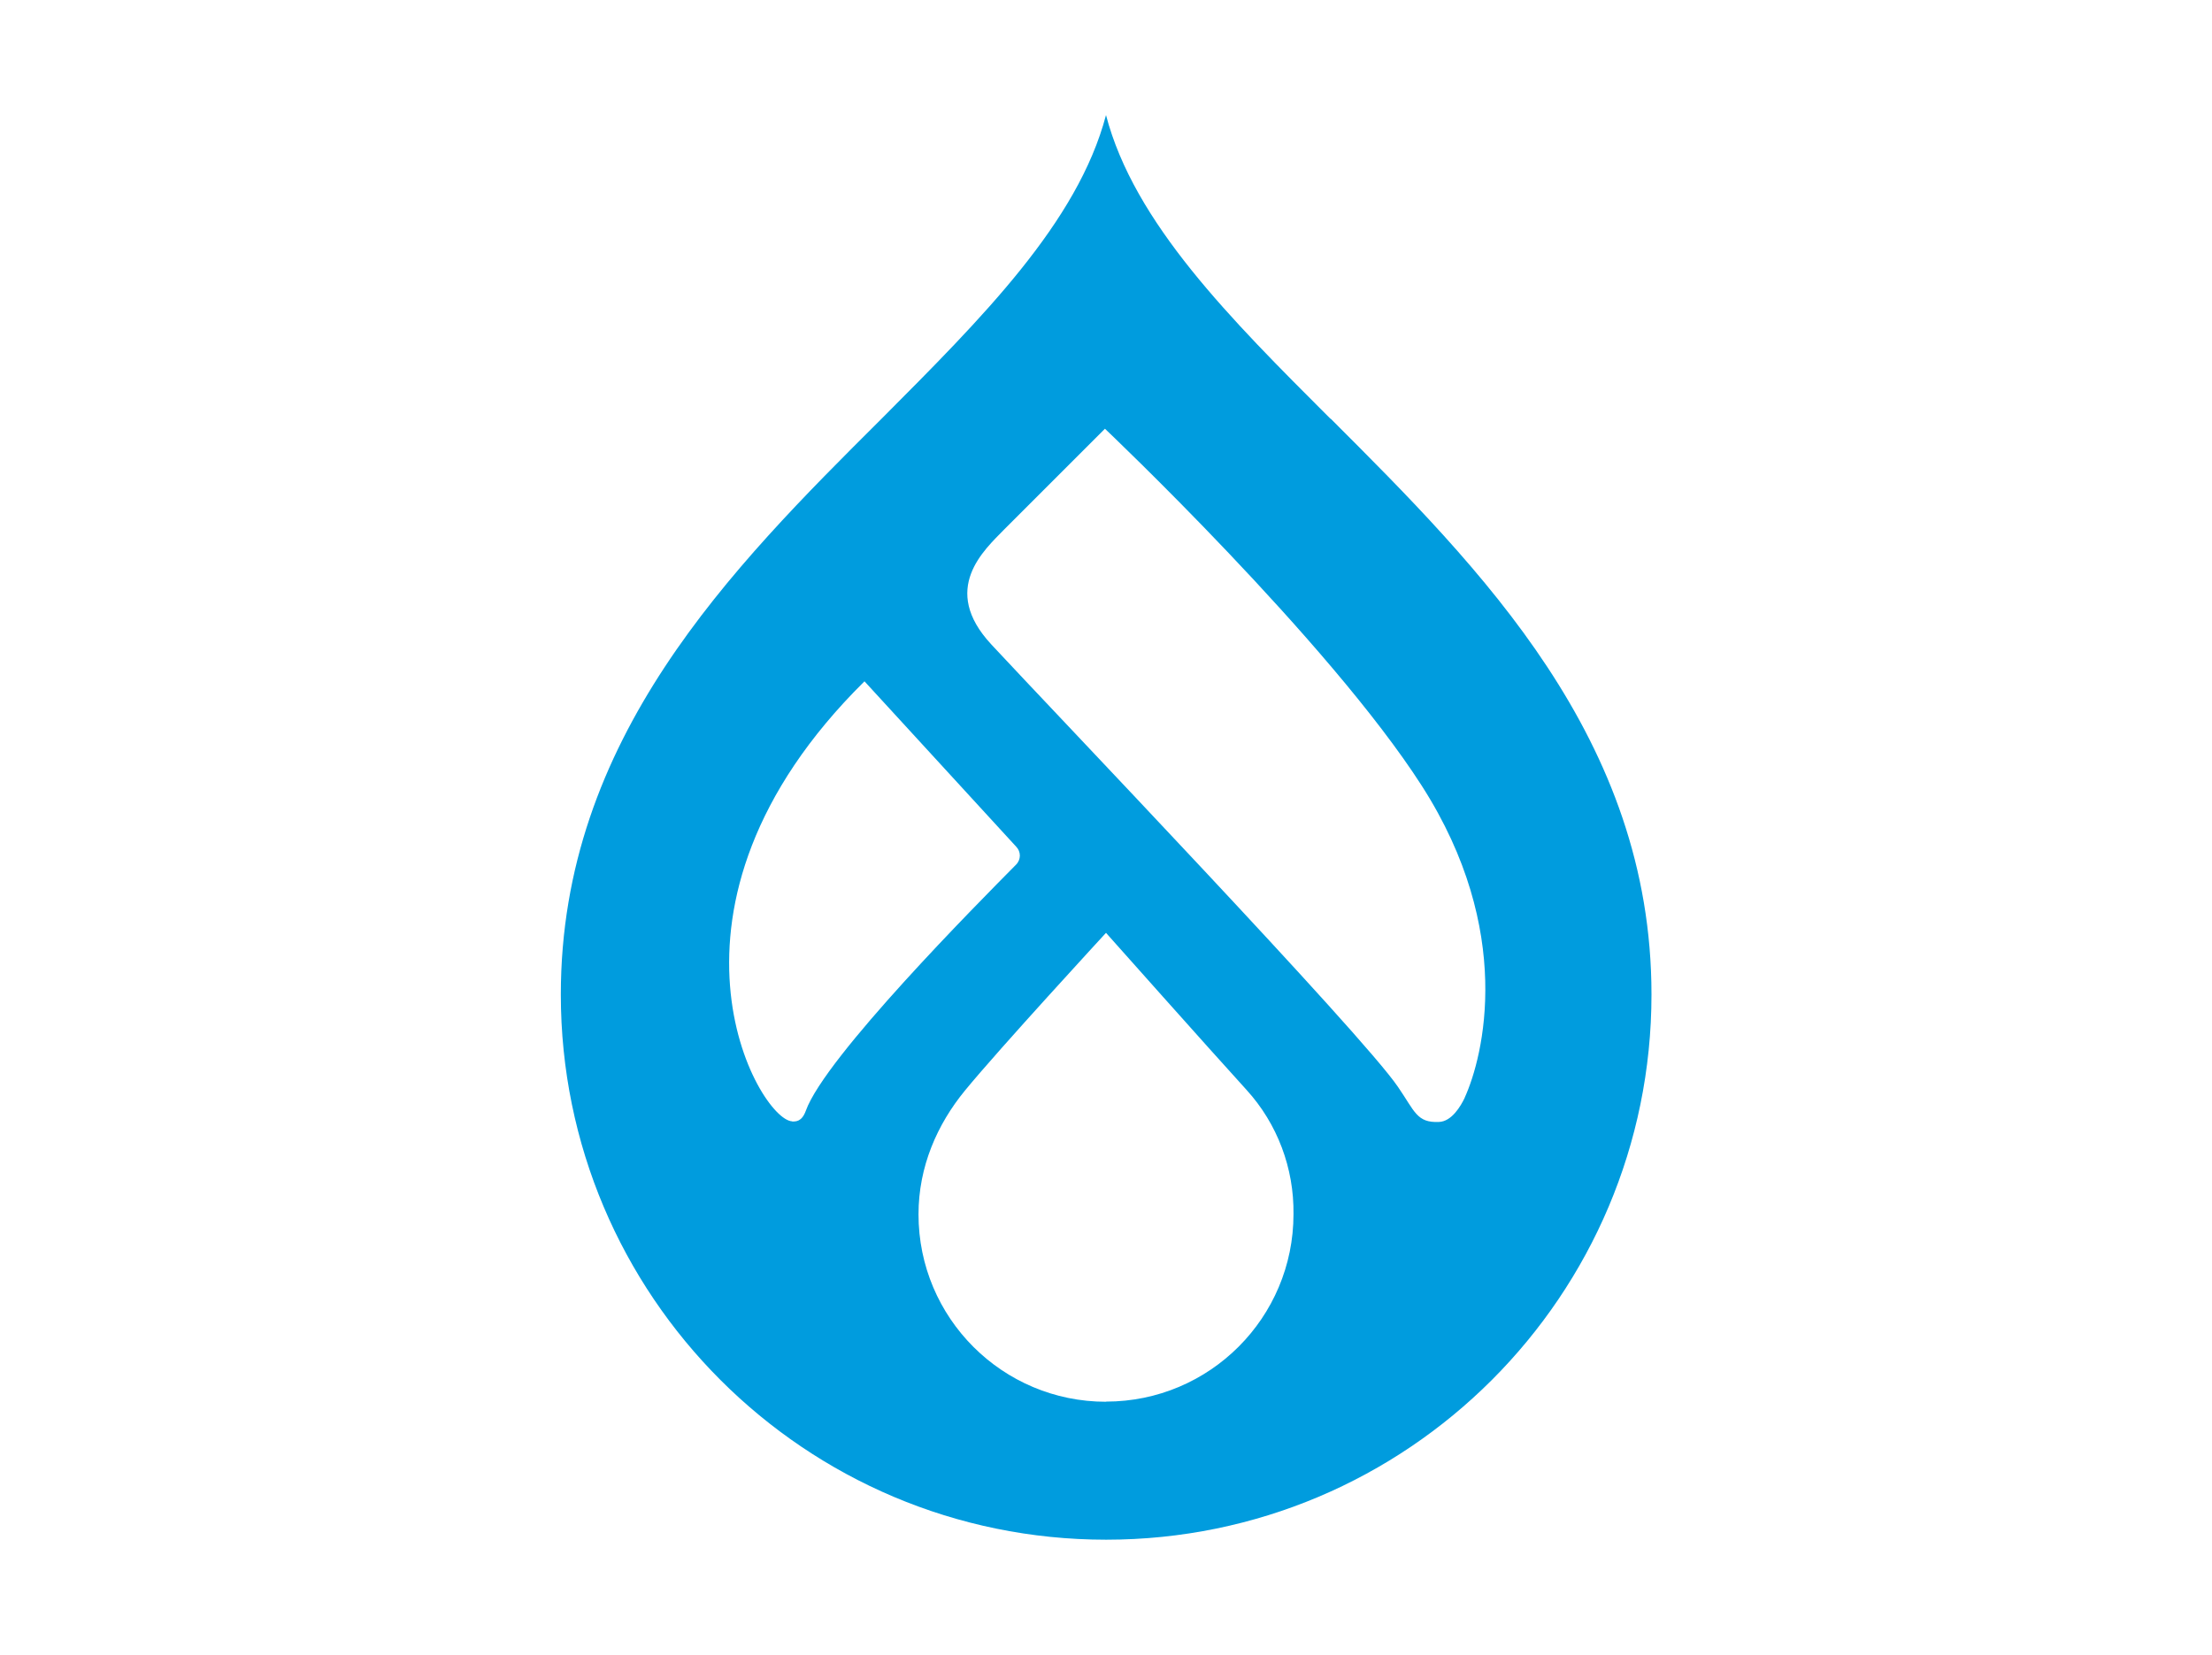 <?xml version="1.0" encoding="UTF-8"?>
<svg xmlns="http://www.w3.org/2000/svg" viewBox="0 0 147 110">
  <defs>
    <style>
      .cls-1 {
        fill: #009cde;
        stroke-width: 0px;
      }
    </style>
  </defs>
  <path class="cls-1" d="M88.41,27.83c-6.65-6.65-13.03-13-14.91-20.18-1.88,7.15-8.26,13.5-14.91,20.18-10.01,9.97-21.32,21.29-21.32,38.28,0,20.02,16.22,36.24,36.24,36.24s36.24-16.22,36.24-36.24c0-16.99-11.35-28.31-21.32-38.28M52.65,74.54c-2.22-.07-10.41-14.21,4.8-29.25l10.07,10.98c.34.34.34.87,0,1.21t-.07.07c-2.42,2.45-12.63,12.73-13.9,16.29-.27.74-.67.71-.91.71M73.5,93.18c-6.88,0-12.46-5.57-12.46-12.46h0c0-3.16,1.24-5.98,3.09-8.23,2.25-2.75,9.37-10.48,9.37-10.48,0,0,6.99,7.86,9.34,10.44,2.05,2.25,3.16,5.21,3.12,8.26,0,6.88-5.57,12.46-12.46,12.46M97.34,72.97c-.27.57-.87,1.58-1.71,1.61-1.48.07-1.61-.71-2.72-2.32-2.38-3.53-23.14-25.22-27.03-29.42-3.43-3.69-.47-6.28.87-7.66,1.71-1.71,6.68-6.68,6.68-6.68,0,0,14.88,14.1,21.06,23.74,6.18,9.64,4.1,17.97,2.85,20.72"/>
</svg>
